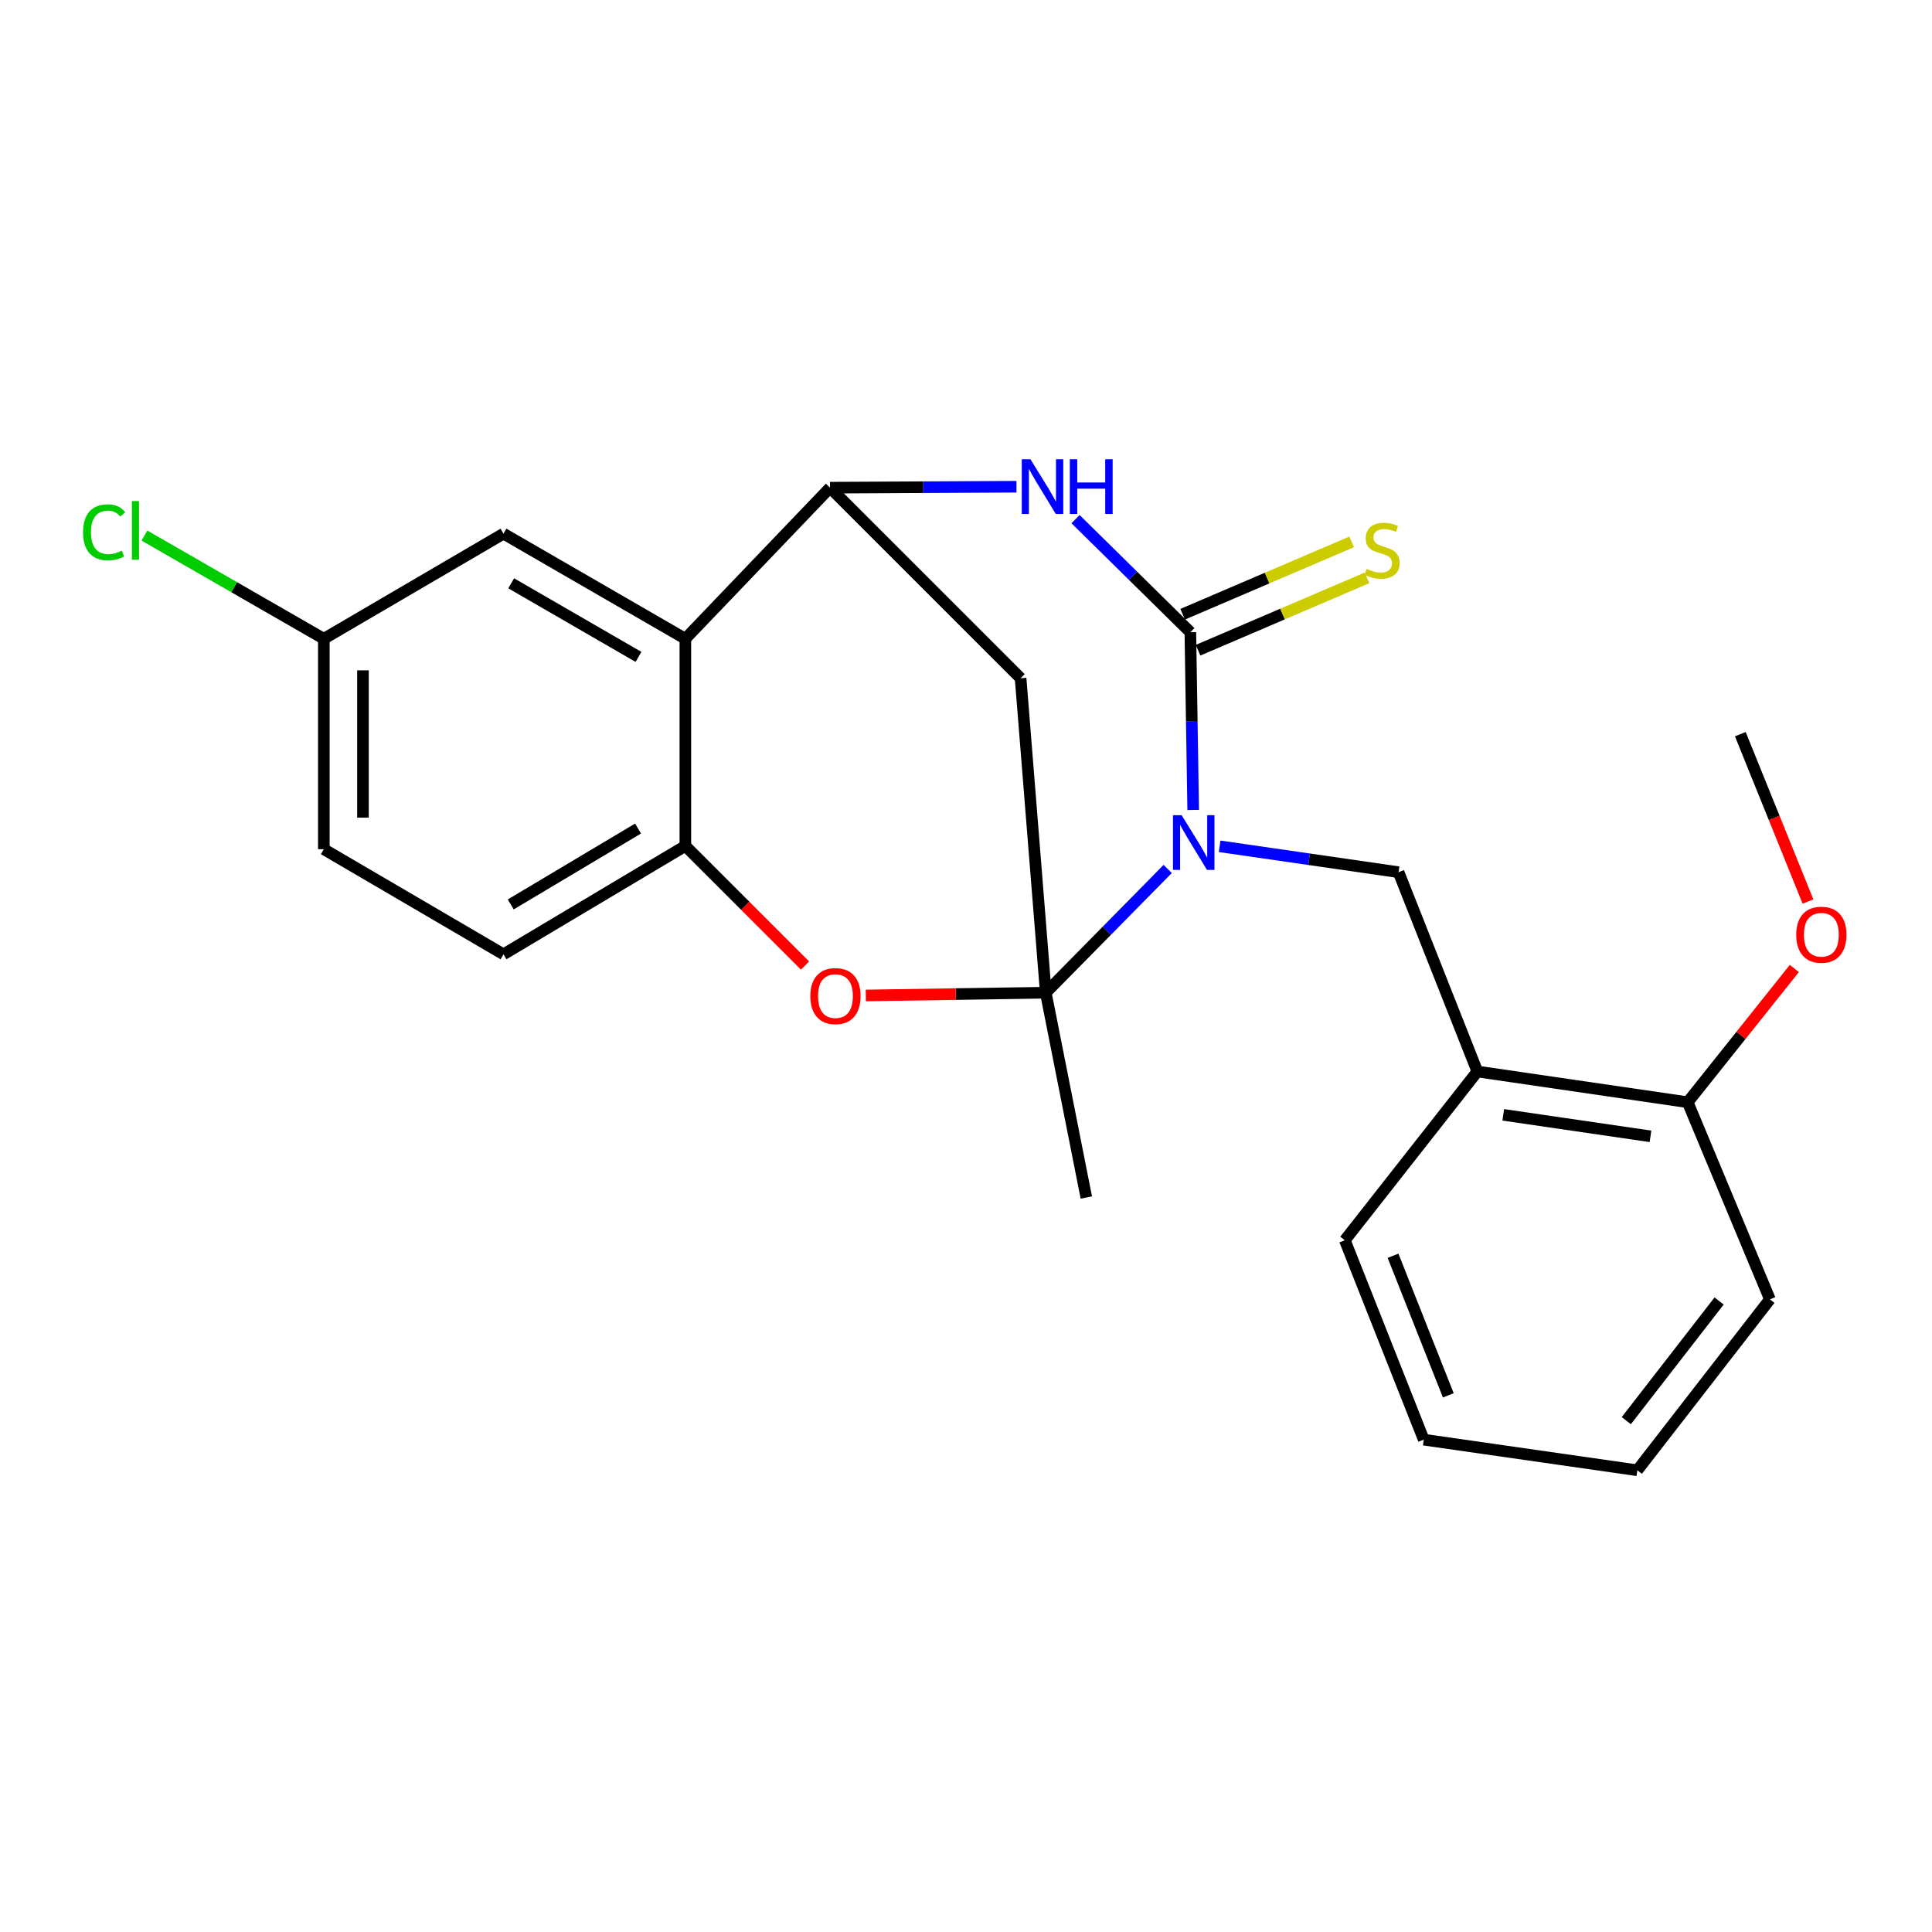 <?xml version='1.0' encoding='iso-8859-1'?>
<svg version='1.1' baseProfile='full'
              xmlns='http://www.w3.org/2000/svg'
                      xmlns:rdkit='http://www.rdkit.org/xml'
                      xmlns:xlink='http://www.w3.org/1999/xlink'
                  xml:space='preserve'
width='1000px' height='1000px' viewBox='0 0 1000 1000'>
<!-- END OF HEADER -->
<rect style='opacity:1.0;fill:#FFFFFF;stroke:none' width='1000' height='1000' x='0' y='0'> </rect>
<path class='bond-0' d='M 604.399,449.773 L 572.845,481.795' style='fill:none;fill-rule:evenodd;stroke:#0000FF;stroke-width:6px;stroke-linecap:butt;stroke-linejoin:miter;stroke-opacity:1' />
<path class='bond-0' d='M 572.845,481.795 L 541.291,513.818' style='fill:none;fill-rule:evenodd;stroke:#000000;stroke-width:6px;stroke-linecap:butt;stroke-linejoin:miter;stroke-opacity:1' />
<path class='bond-1' d='M 617.596,419.223 L 616.86,373.234' style='fill:none;fill-rule:evenodd;stroke:#0000FF;stroke-width:6px;stroke-linecap:butt;stroke-linejoin:miter;stroke-opacity:1' />
<path class='bond-1' d='M 616.86,373.234 L 616.123,327.244' style='fill:none;fill-rule:evenodd;stroke:#000000;stroke-width:6px;stroke-linecap:butt;stroke-linejoin:miter;stroke-opacity:1' />
<path class='bond-7' d='M 631.285,438.046 L 677.589,444.745' style='fill:none;fill-rule:evenodd;stroke:#0000FF;stroke-width:6px;stroke-linecap:butt;stroke-linejoin:miter;stroke-opacity:1' />
<path class='bond-7' d='M 677.589,444.745 L 723.892,451.443' style='fill:none;fill-rule:evenodd;stroke:#000000;stroke-width:6px;stroke-linecap:butt;stroke-linejoin:miter;stroke-opacity:1' />
<path class='bond-4' d='M 541.291,513.818 L 494.721,514.535' style='fill:none;fill-rule:evenodd;stroke:#000000;stroke-width:6px;stroke-linecap:butt;stroke-linejoin:miter;stroke-opacity:1' />
<path class='bond-4' d='M 494.721,514.535 L 448.152,515.252' style='fill:none;fill-rule:evenodd;stroke:#FF0000;stroke-width:6px;stroke-linecap:butt;stroke-linejoin:miter;stroke-opacity:1' />
<path class='bond-5' d='M 541.291,513.818 L 528.26,351.055' style='fill:none;fill-rule:evenodd;stroke:#000000;stroke-width:6px;stroke-linecap:butt;stroke-linejoin:miter;stroke-opacity:1' />
<path class='bond-14' d='M 541.291,513.818 L 562.277,619.832' style='fill:none;fill-rule:evenodd;stroke:#000000;stroke-width:6px;stroke-linecap:butt;stroke-linejoin:miter;stroke-opacity:1' />
<path class='bond-2' d='M 616.123,327.244 L 586.412,297.975' style='fill:none;fill-rule:evenodd;stroke:#000000;stroke-width:6px;stroke-linecap:butt;stroke-linejoin:miter;stroke-opacity:1' />
<path class='bond-2' d='M 586.412,297.975 L 556.702,268.706' style='fill:none;fill-rule:evenodd;stroke:#0000FF;stroke-width:6px;stroke-linecap:butt;stroke-linejoin:miter;stroke-opacity:1' />
<path class='bond-10' d='M 620.109,336.554 L 663.845,317.825' style='fill:none;fill-rule:evenodd;stroke:#000000;stroke-width:6px;stroke-linecap:butt;stroke-linejoin:miter;stroke-opacity:1' />
<path class='bond-10' d='M 663.845,317.825 L 707.581,299.096' style='fill:none;fill-rule:evenodd;stroke:#CCCC00;stroke-width:6px;stroke-linecap:butt;stroke-linejoin:miter;stroke-opacity:1' />
<path class='bond-10' d='M 612.136,317.934 L 655.872,299.205' style='fill:none;fill-rule:evenodd;stroke:#000000;stroke-width:6px;stroke-linecap:butt;stroke-linejoin:miter;stroke-opacity:1' />
<path class='bond-10' d='M 655.872,299.205 L 699.608,280.476' style='fill:none;fill-rule:evenodd;stroke:#CCCC00;stroke-width:6px;stroke-linecap:butt;stroke-linejoin:miter;stroke-opacity:1' />
<path class='bond-3' d='M 526.113,251.93 L 477.865,252.177' style='fill:none;fill-rule:evenodd;stroke:#0000FF;stroke-width:6px;stroke-linecap:butt;stroke-linejoin:miter;stroke-opacity:1' />
<path class='bond-3' d='M 477.865,252.177 L 429.616,252.423' style='fill:none;fill-rule:evenodd;stroke:#000000;stroke-width:6px;stroke-linecap:butt;stroke-linejoin:miter;stroke-opacity:1' />
<path class='bond-6' d='M 429.616,252.423 L 354.739,330.631' style='fill:none;fill-rule:evenodd;stroke:#000000;stroke-width:6px;stroke-linecap:butt;stroke-linejoin:miter;stroke-opacity:1' />
<path class='bond-24' d='M 429.616,252.423 L 528.26,351.055' style='fill:none;fill-rule:evenodd;stroke:#000000;stroke-width:6px;stroke-linecap:butt;stroke-linejoin:miter;stroke-opacity:1' />
<path class='bond-8' d='M 416.684,499.755 L 385.711,468.797' style='fill:none;fill-rule:evenodd;stroke:#FF0000;stroke-width:6px;stroke-linecap:butt;stroke-linejoin:miter;stroke-opacity:1' />
<path class='bond-8' d='M 385.711,468.797 L 354.739,437.838' style='fill:none;fill-rule:evenodd;stroke:#000000;stroke-width:6px;stroke-linecap:butt;stroke-linejoin:miter;stroke-opacity:1' />
<path class='bond-11' d='M 354.739,330.631 L 260.609,276.223' style='fill:none;fill-rule:evenodd;stroke:#000000;stroke-width:6px;stroke-linecap:butt;stroke-linejoin:miter;stroke-opacity:1' />
<path class='bond-11' d='M 330.484,340.007 L 264.592,301.921' style='fill:none;fill-rule:evenodd;stroke:#000000;stroke-width:6px;stroke-linecap:butt;stroke-linejoin:miter;stroke-opacity:1' />
<path class='bond-25' d='M 354.739,330.631 L 354.739,437.838' style='fill:none;fill-rule:evenodd;stroke:#000000;stroke-width:6px;stroke-linecap:butt;stroke-linejoin:miter;stroke-opacity:1' />
<path class='bond-9' d='M 723.892,451.443 L 764.684,554.61' style='fill:none;fill-rule:evenodd;stroke:#000000;stroke-width:6px;stroke-linecap:butt;stroke-linejoin:miter;stroke-opacity:1' />
<path class='bond-13' d='M 354.739,437.838 L 260.609,493.945' style='fill:none;fill-rule:evenodd;stroke:#000000;stroke-width:6px;stroke-linecap:butt;stroke-linejoin:miter;stroke-opacity:1' />
<path class='bond-13' d='M 330.249,428.855 L 264.357,468.13' style='fill:none;fill-rule:evenodd;stroke:#000000;stroke-width:6px;stroke-linecap:butt;stroke-linejoin:miter;stroke-opacity:1' />
<path class='bond-12' d='M 764.684,554.61 L 873.545,570.51' style='fill:none;fill-rule:evenodd;stroke:#000000;stroke-width:6px;stroke-linecap:butt;stroke-linejoin:miter;stroke-opacity:1' />
<path class='bond-12' d='M 778.086,577.037 L 854.288,588.168' style='fill:none;fill-rule:evenodd;stroke:#000000;stroke-width:6px;stroke-linecap:butt;stroke-linejoin:miter;stroke-opacity:1' />
<path class='bond-19' d='M 764.684,554.61 L 696.075,641.955' style='fill:none;fill-rule:evenodd;stroke:#000000;stroke-width:6px;stroke-linecap:butt;stroke-linejoin:miter;stroke-opacity:1' />
<path class='bond-15' d='M 260.609,276.223 L 167.614,330.631' style='fill:none;fill-rule:evenodd;stroke:#000000;stroke-width:6px;stroke-linecap:butt;stroke-linejoin:miter;stroke-opacity:1' />
<path class='bond-18' d='M 873.545,570.51 L 901.146,535.892' style='fill:none;fill-rule:evenodd;stroke:#000000;stroke-width:6px;stroke-linecap:butt;stroke-linejoin:miter;stroke-opacity:1' />
<path class='bond-18' d='M 901.146,535.892 L 928.748,501.273' style='fill:none;fill-rule:evenodd;stroke:#FF0000;stroke-width:6px;stroke-linecap:butt;stroke-linejoin:miter;stroke-opacity:1' />
<path class='bond-20' d='M 873.545,570.51 L 916.104,672.541' style='fill:none;fill-rule:evenodd;stroke:#000000;stroke-width:6px;stroke-linecap:butt;stroke-linejoin:miter;stroke-opacity:1' />
<path class='bond-16' d='M 260.609,493.945 L 167.614,439.548' style='fill:none;fill-rule:evenodd;stroke:#000000;stroke-width:6px;stroke-linecap:butt;stroke-linejoin:miter;stroke-opacity:1' />
<path class='bond-17' d='M 167.614,330.631 L 121.187,303.922' style='fill:none;fill-rule:evenodd;stroke:#000000;stroke-width:6px;stroke-linecap:butt;stroke-linejoin:miter;stroke-opacity:1' />
<path class='bond-17' d='M 121.187,303.922 L 74.76,277.212' style='fill:none;fill-rule:evenodd;stroke:#00CC00;stroke-width:6px;stroke-linecap:butt;stroke-linejoin:miter;stroke-opacity:1' />
<path class='bond-27' d='M 167.614,330.631 L 167.614,439.548' style='fill:none;fill-rule:evenodd;stroke:#000000;stroke-width:6px;stroke-linecap:butt;stroke-linejoin:miter;stroke-opacity:1' />
<path class='bond-27' d='M 187.87,346.969 L 187.87,423.211' style='fill:none;fill-rule:evenodd;stroke:#000000;stroke-width:6px;stroke-linecap:butt;stroke-linejoin:miter;stroke-opacity:1' />
<path class='bond-21' d='M 935.808,466.621 L 918.298,423.31' style='fill:none;fill-rule:evenodd;stroke:#FF0000;stroke-width:6px;stroke-linecap:butt;stroke-linejoin:miter;stroke-opacity:1' />
<path class='bond-21' d='M 918.298,423.31 L 900.788,379.998' style='fill:none;fill-rule:evenodd;stroke:#000000;stroke-width:6px;stroke-linecap:butt;stroke-linejoin:miter;stroke-opacity:1' />
<path class='bond-22' d='M 696.075,641.955 L 736.934,745.167' style='fill:none;fill-rule:evenodd;stroke:#000000;stroke-width:6px;stroke-linecap:butt;stroke-linejoin:miter;stroke-opacity:1' />
<path class='bond-22' d='M 721.037,649.981 L 749.639,722.23' style='fill:none;fill-rule:evenodd;stroke:#000000;stroke-width:6px;stroke-linecap:butt;stroke-linejoin:miter;stroke-opacity:1' />
<path class='bond-26' d='M 916.104,672.541 L 847.483,761.011' style='fill:none;fill-rule:evenodd;stroke:#000000;stroke-width:6px;stroke-linecap:butt;stroke-linejoin:miter;stroke-opacity:1' />
<path class='bond-26' d='M 889.805,673.397 L 841.771,735.327' style='fill:none;fill-rule:evenodd;stroke:#000000;stroke-width:6px;stroke-linecap:butt;stroke-linejoin:miter;stroke-opacity:1' />
<path class='bond-23' d='M 736.934,745.167 L 847.483,761.011' style='fill:none;fill-rule:evenodd;stroke:#000000;stroke-width:6px;stroke-linecap:butt;stroke-linejoin:miter;stroke-opacity:1' />
<path  class='atom-0' d='M 611.607 421.945
L 620.887 436.945
Q 621.807 438.425, 623.287 441.105
Q 624.767 443.785, 624.847 443.945
L 624.847 421.945
L 628.607 421.945
L 628.607 450.265
L 624.727 450.265
L 614.767 433.865
Q 613.607 431.945, 612.367 429.745
Q 611.167 427.545, 610.807 426.865
L 610.807 450.265
L 607.127 450.265
L 607.127 421.945
L 611.607 421.945
' fill='#0000FF'/>
<path  class='atom-3' d='M 533.343 237.701
L 542.623 252.701
Q 543.543 254.181, 545.023 256.861
Q 546.503 259.541, 546.583 259.701
L 546.583 237.701
L 550.343 237.701
L 550.343 266.021
L 546.463 266.021
L 536.503 249.621
Q 535.343 247.701, 534.103 245.501
Q 532.903 243.301, 532.543 242.621
L 532.543 266.021
L 528.863 266.021
L 528.863 237.701
L 533.343 237.701
' fill='#0000FF'/>
<path  class='atom-3' d='M 553.743 237.701
L 557.583 237.701
L 557.583 249.741
L 572.063 249.741
L 572.063 237.701
L 575.903 237.701
L 575.903 266.021
L 572.063 266.021
L 572.063 252.941
L 557.583 252.941
L 557.583 266.021
L 553.743 266.021
L 553.743 237.701
' fill='#0000FF'/>
<path  class='atom-5' d='M 419.43 515.575
Q 419.43 508.775, 422.79 504.975
Q 426.15 501.175, 432.43 501.175
Q 438.71 501.175, 442.07 504.975
Q 445.43 508.775, 445.43 515.575
Q 445.43 522.455, 442.03 526.375
Q 438.63 530.255, 432.43 530.255
Q 426.19 530.255, 422.79 526.375
Q 419.43 522.495, 419.43 515.575
M 432.43 527.055
Q 436.75 527.055, 439.07 524.175
Q 441.43 521.255, 441.43 515.575
Q 441.43 510.015, 439.07 507.215
Q 436.75 504.375, 432.43 504.375
Q 428.11 504.375, 425.75 507.175
Q 423.43 509.975, 423.43 515.575
Q 423.43 521.295, 425.75 524.175
Q 428.11 527.055, 432.43 527.055
' fill='#FF0000'/>
<path  class='atom-11' d='M 707.374 294.462
Q 707.694 294.582, 709.014 295.142
Q 710.334 295.702, 711.774 296.062
Q 713.254 296.382, 714.694 296.382
Q 717.374 296.382, 718.934 295.102
Q 720.494 293.782, 720.494 291.502
Q 720.494 289.942, 719.694 288.982
Q 718.934 288.022, 717.734 287.502
Q 716.534 286.982, 714.534 286.382
Q 712.014 285.622, 710.494 284.902
Q 709.014 284.182, 707.934 282.662
Q 706.894 281.142, 706.894 278.582
Q 706.894 275.022, 709.294 272.822
Q 711.734 270.622, 716.534 270.622
Q 719.814 270.622, 723.534 272.182
L 722.614 275.262
Q 719.214 273.862, 716.654 273.862
Q 713.894 273.862, 712.374 275.022
Q 710.854 276.142, 710.894 278.102
Q 710.894 279.622, 711.654 280.542
Q 712.454 281.462, 713.574 281.982
Q 714.734 282.502, 716.654 283.102
Q 719.214 283.902, 720.734 284.702
Q 722.254 285.502, 723.334 287.142
Q 724.454 288.742, 724.454 291.502
Q 724.454 295.422, 721.814 297.542
Q 719.214 299.622, 714.854 299.622
Q 712.334 299.622, 710.414 299.062
Q 708.534 298.542, 706.294 297.622
L 707.374 294.462
' fill='#CCCC00'/>
<path  class='atom-18' d='M 42.988 275.515
Q 42.988 268.475, 46.268 264.795
Q 49.588 261.075, 55.868 261.075
Q 61.708 261.075, 64.828 265.195
L 62.188 267.355
Q 59.908 264.355, 55.868 264.355
Q 51.588 264.355, 49.308 267.235
Q 47.068 270.075, 47.068 275.515
Q 47.068 281.115, 49.388 283.995
Q 51.748 286.875, 56.308 286.875
Q 59.428 286.875, 63.068 284.995
L 64.188 287.995
Q 62.708 288.955, 60.468 289.515
Q 58.228 290.075, 55.748 290.075
Q 49.588 290.075, 46.268 286.315
Q 42.988 282.555, 42.988 275.515
' fill='#00CC00'/>
<path  class='atom-18' d='M 68.268 259.355
L 71.948 259.355
L 71.948 289.715
L 68.268 289.715
L 68.268 259.355
' fill='#00CC00'/>
<path  class='atom-19' d='M 929.728 483.819
Q 929.728 477.019, 933.088 473.219
Q 936.448 469.419, 942.728 469.419
Q 949.008 469.419, 952.368 473.219
Q 955.728 477.019, 955.728 483.819
Q 955.728 490.699, 952.328 494.619
Q 948.928 498.499, 942.728 498.499
Q 936.488 498.499, 933.088 494.619
Q 929.728 490.739, 929.728 483.819
M 942.728 495.299
Q 947.048 495.299, 949.368 492.419
Q 951.728 489.499, 951.728 483.819
Q 951.728 478.259, 949.368 475.459
Q 947.048 472.619, 942.728 472.619
Q 938.408 472.619, 936.048 475.419
Q 933.728 478.219, 933.728 483.819
Q 933.728 489.539, 936.048 492.419
Q 938.408 495.299, 942.728 495.299
' fill='#FF0000'/>
</svg>
